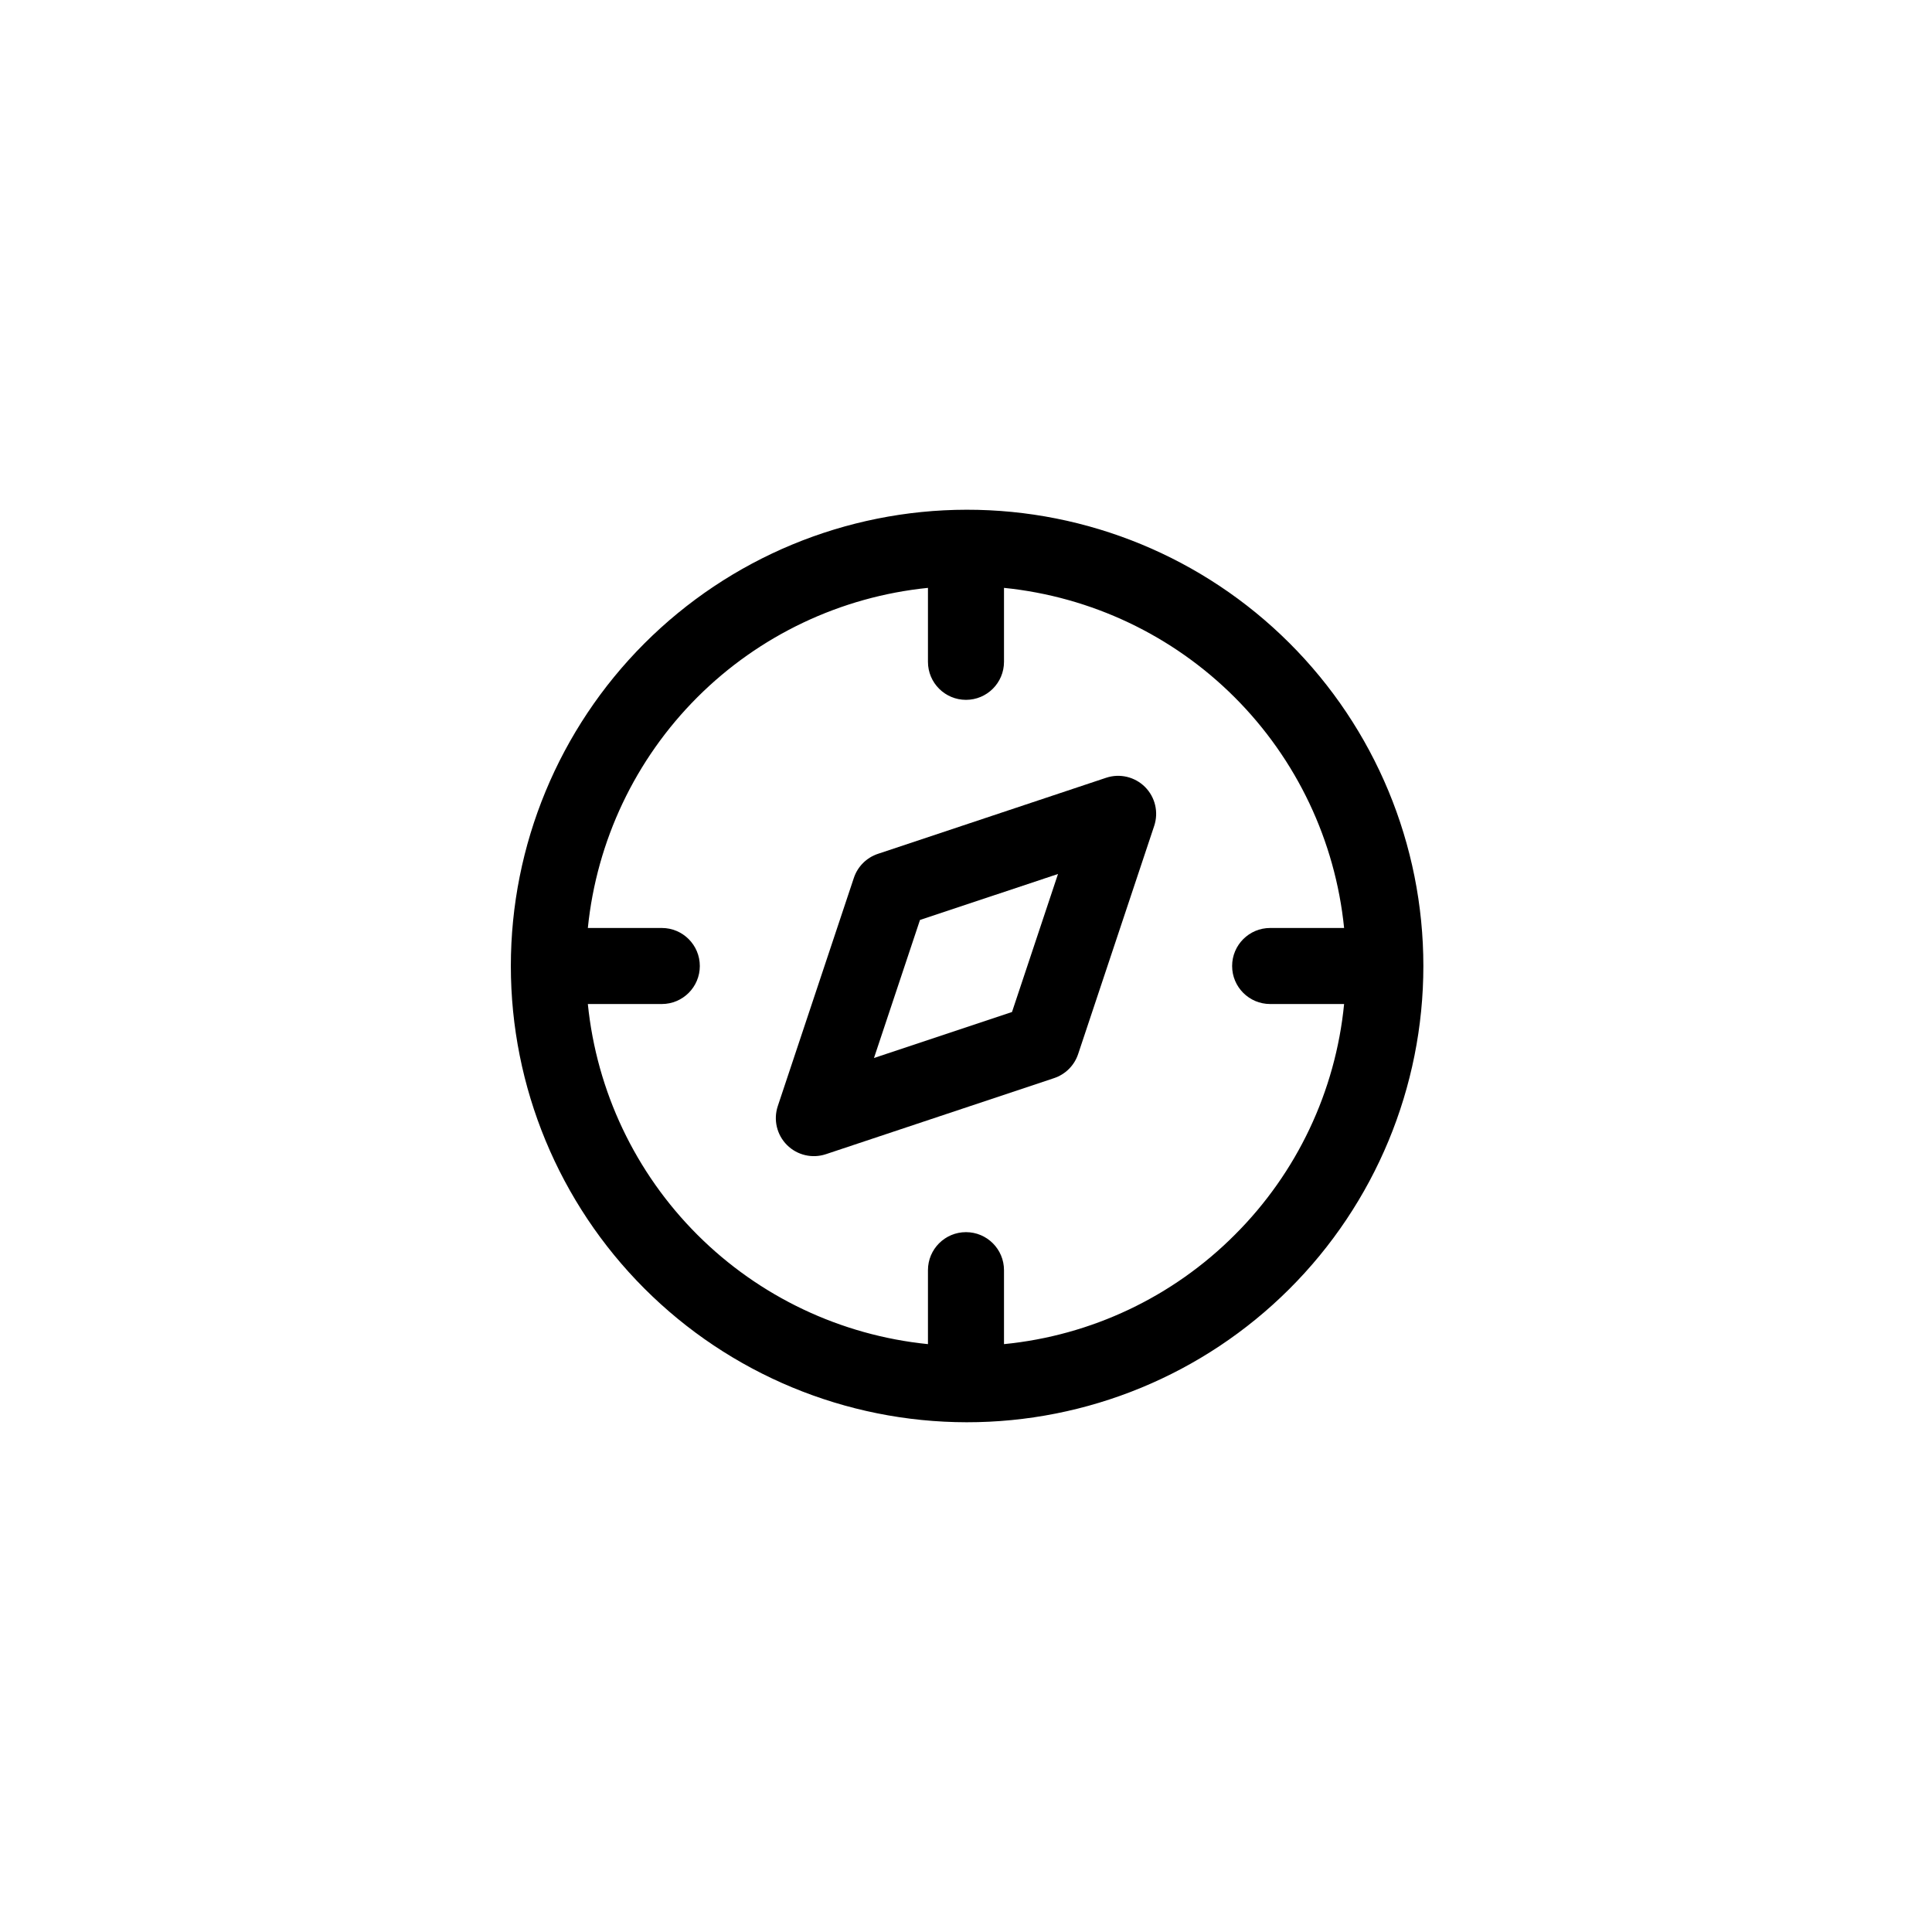 <?xml version="1.0" encoding="UTF-8"?>
<!-- Uploaded to: SVG Repo, www.svgrepo.com, Generator: SVG Repo Mixer Tools -->
<svg fill="#000000" width="800px" height="800px" version="1.1" viewBox="144 144 512 512" xmlns="http://www.w3.org/2000/svg">
 <g>
  <path d="m485.64 314.35c-22.695-22.621-53.445-35.305-85.488-35.266-32.047 0.035-62.766 12.789-85.41 35.461-22.645 22.672-35.363 53.406-35.363 85.453 0 32.043 12.719 62.777 35.363 85.449 22.645 22.672 53.363 35.426 85.41 35.465 32.043 0.035 62.793-12.648 85.488-35.27 22.77-22.688 35.566-53.504 35.566-85.645 0-32.145-12.797-62.961-35.566-85.648zm-14.406 156.89c-16.41 16.461-38.031 26.699-61.164 28.969v-19.598c0-5.566-4.512-10.078-10.074-10.078-5.566 0-10.078 4.512-10.078 10.078v19.598c-23.109-2.332-44.703-12.578-61.129-29.004-16.422-16.426-26.668-38.02-29.004-61.129h19.602c5.562 0 10.074-4.512 10.074-10.074 0-5.566-4.512-10.078-10.074-10.078h-19.602c2.336-23.109 12.582-44.703 29.004-61.129 16.426-16.422 38.02-26.668 61.129-29.004v19.602c0 5.562 4.512 10.074 10.078 10.074 5.562 0 10.074-4.512 10.074-10.074v-19.602c23.109 2.336 44.703 12.582 61.129 29.004 16.426 16.426 26.672 38.02 29.004 61.129h-19.598c-5.566 0-10.078 4.512-10.078 10.078 0 5.562 4.512 10.074 10.078 10.074h19.598c-2.269 23.133-12.508 44.754-28.969 61.164z"/>
  <path d="m437.13 350.12-60.457 20.152c-3.023 1-5.398 3.375-6.398 6.398l-20.152 60.457c-1.207 3.621-0.266 7.613 2.434 10.312 2.699 2.699 6.691 3.641 10.312 2.434l60.457-20.152c3.023-1 5.398-3.375 6.398-6.398l20.152-60.457c1.207-3.621 0.266-7.613-2.434-10.312-2.699-2.699-6.691-3.641-10.312-2.434zm-24.938 62.07-36.578 12.191 12.191-36.578 36.578-12.191z"/>
 </g>
</svg>